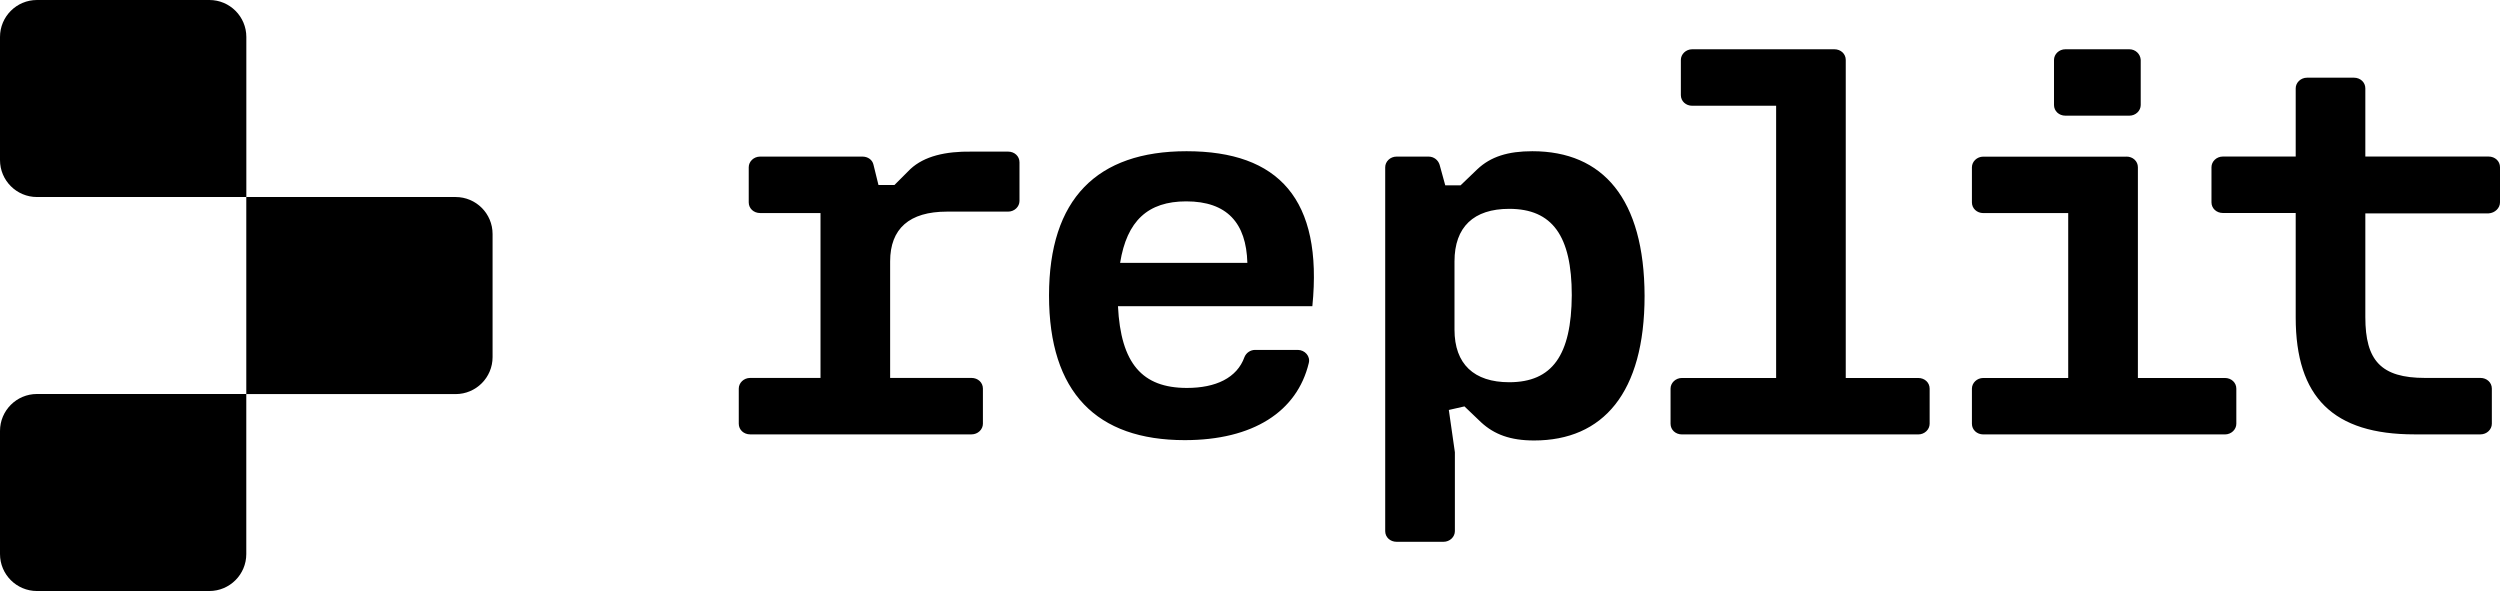 <svg width="512" height="122" viewBox="0 0 512 122" fill="none" xmlns="http://www.w3.org/2000/svg">
<path d="M482.09 15.91C483.4 15.91 484.42 16.86 484.42 18.09V32.06H509.67C510.98 32.06 512 33.01 512 34.24V41.44C512 42.6 510.98 43.62 509.67 43.7H484.42V64.95C484.42 73.83 487.62 77.4 496.65 77.4H508C509.31 77.4 510.33 78.35 510.33 79.58V86.78C510.33 87.94 509.31 88.96 508 88.96H494.47C477.87 88.96 470.16 81.39 470.16 65.02V43.62H455.24C453.93 43.62 452.91 42.67 452.91 41.44V34.24C452.91 33.08 453.93 32.06 455.24 32.06H470.16V18.09C470.16 16.93 471.18 15.91 472.49 15.91H482.09ZM435.51 32.07C436.82 32.07 437.84 33.02 437.84 34.25V77.41H455.67C456.98 77.41 458 78.36 458 79.59V86.79C458 87.95 456.98 88.97 455.67 88.97H406.18C404.87 88.97 403.85 88.02 403.85 86.79V79.59C403.85 78.43 404.87 77.41 406.18 77.41H423.57V43.64H406.18C404.87 43.64 403.85 42.69 403.85 41.46V34.26C403.85 33.1 404.87 32.08 406.18 32.08H435.51V32.07ZM436.09 10.09C437.33 10.09 438.35 11.04 438.42 12.27V21.51C438.42 22.67 437.4 23.69 436.09 23.69H422.99C421.68 23.69 420.66 22.74 420.66 21.51V12.27C420.66 11.11 421.68 10.09 422.99 10.09H436.09ZM392.86 77.41H378.01V12.27C378.01 11.03 376.99 10.09 375.68 10.09H346.57C345.26 10.09 344.24 11.11 344.24 12.27V19.48C344.24 20.72 345.26 21.66 346.57 21.66H363.75V77.41H344.46C343.15 77.41 342.13 78.43 342.13 79.59V86.79C342.13 88.03 343.15 88.97 344.46 88.97H392.86C394.17 88.97 395.19 87.95 395.19 86.79V79.59C395.19 78.35 394.17 77.41 392.86 77.41ZM313.82 30.97C308.87 30.97 305.3 32.06 302.54 34.68L299.12 37.96H295.99L294.83 33.74C294.54 32.79 293.67 32.07 292.57 32.07H286.02C284.71 32.07 283.69 33.09 283.69 34.25V108.78C283.69 110.02 284.71 110.96 286.02 110.96H295.63C296.94 110.96 297.96 109.94 297.96 108.78V92.62L296.72 83.96L299.92 83.23L303.34 86.5C306.03 88.97 309.31 90.21 314.18 90.21C328.3 90.21 336.81 80.46 336.81 60.59C336.75 40.73 328.31 30.97 313.82 30.97ZM309.09 78.28C301.88 78.28 297.88 74.57 297.88 67.51V53.54C297.88 46.48 301.81 42.77 309.09 42.77C317.9 42.77 321.9 48.3 321.9 60.46C321.83 72.75 317.9 78.28 309.09 78.28ZM243.01 30.97C224.67 30.97 214.84 40.72 214.84 60.52C214.84 80.39 224.59 90.14 242.64 90.14C256.61 90.14 265.64 84.32 268.04 74.35C268.4 72.97 267.24 71.66 265.78 71.66H257.05C256.1 71.66 255.23 72.24 254.87 73.12C253.34 77.41 248.98 79.45 243.08 79.45C233.91 79.45 229.54 74.43 228.96 62.71H268.77C270.96 40.8 261.86 30.97 243.01 30.97ZM229.4 53.83C230.78 45.24 235.08 41.24 242.94 41.24C251.31 41.24 255.24 45.68 255.46 53.83H229.4ZM186.46 34.61L183.18 37.89H179.91L178.89 33.74C178.67 32.72 177.73 32.07 176.63 32.07H155.67C154.36 32.07 153.34 33.09 153.34 34.25V41.45C153.34 42.69 154.36 43.63 155.67 43.63H168.04V77.4H153.63C152.32 77.4 151.3 78.42 151.3 79.58V86.78C151.3 88.02 152.32 88.96 153.63 88.96H198.97C200.28 88.96 201.3 87.94 201.3 86.78V79.58C201.3 78.34 200.28 77.4 198.97 77.4H182.3V53.53C182.3 46.83 186.23 43.34 193.94 43.34H206.46C207.77 43.34 208.79 42.32 208.79 41.16V33.23C208.79 31.99 207.77 31.05 206.46 31.05H199.04C193.59 30.97 189.3 31.99 186.46 34.61Z" fill="black"/>
<path d="M0 7.57C0 3.39 3.39 0 7.57 0H42.88C47.06 0 50.45 3.39 50.45 7.57V40.35H7.57C3.39 40.35 0 36.96 0 32.78V7.57ZM50.44 40.35H93.31C97.49 40.35 100.88 43.74 100.88 47.92V73.14C100.88 77.32 97.49 80.71 93.31 80.71H50.44V40.35ZM0 88.26C0 84.08 3.39 80.69 7.57 80.69H50.44V113.47C50.44 117.65 47.05 121.04 42.87 121.04H7.57C3.39 121.04 0 117.65 0 113.47V88.26Z" fill="black"/>
</svg>
